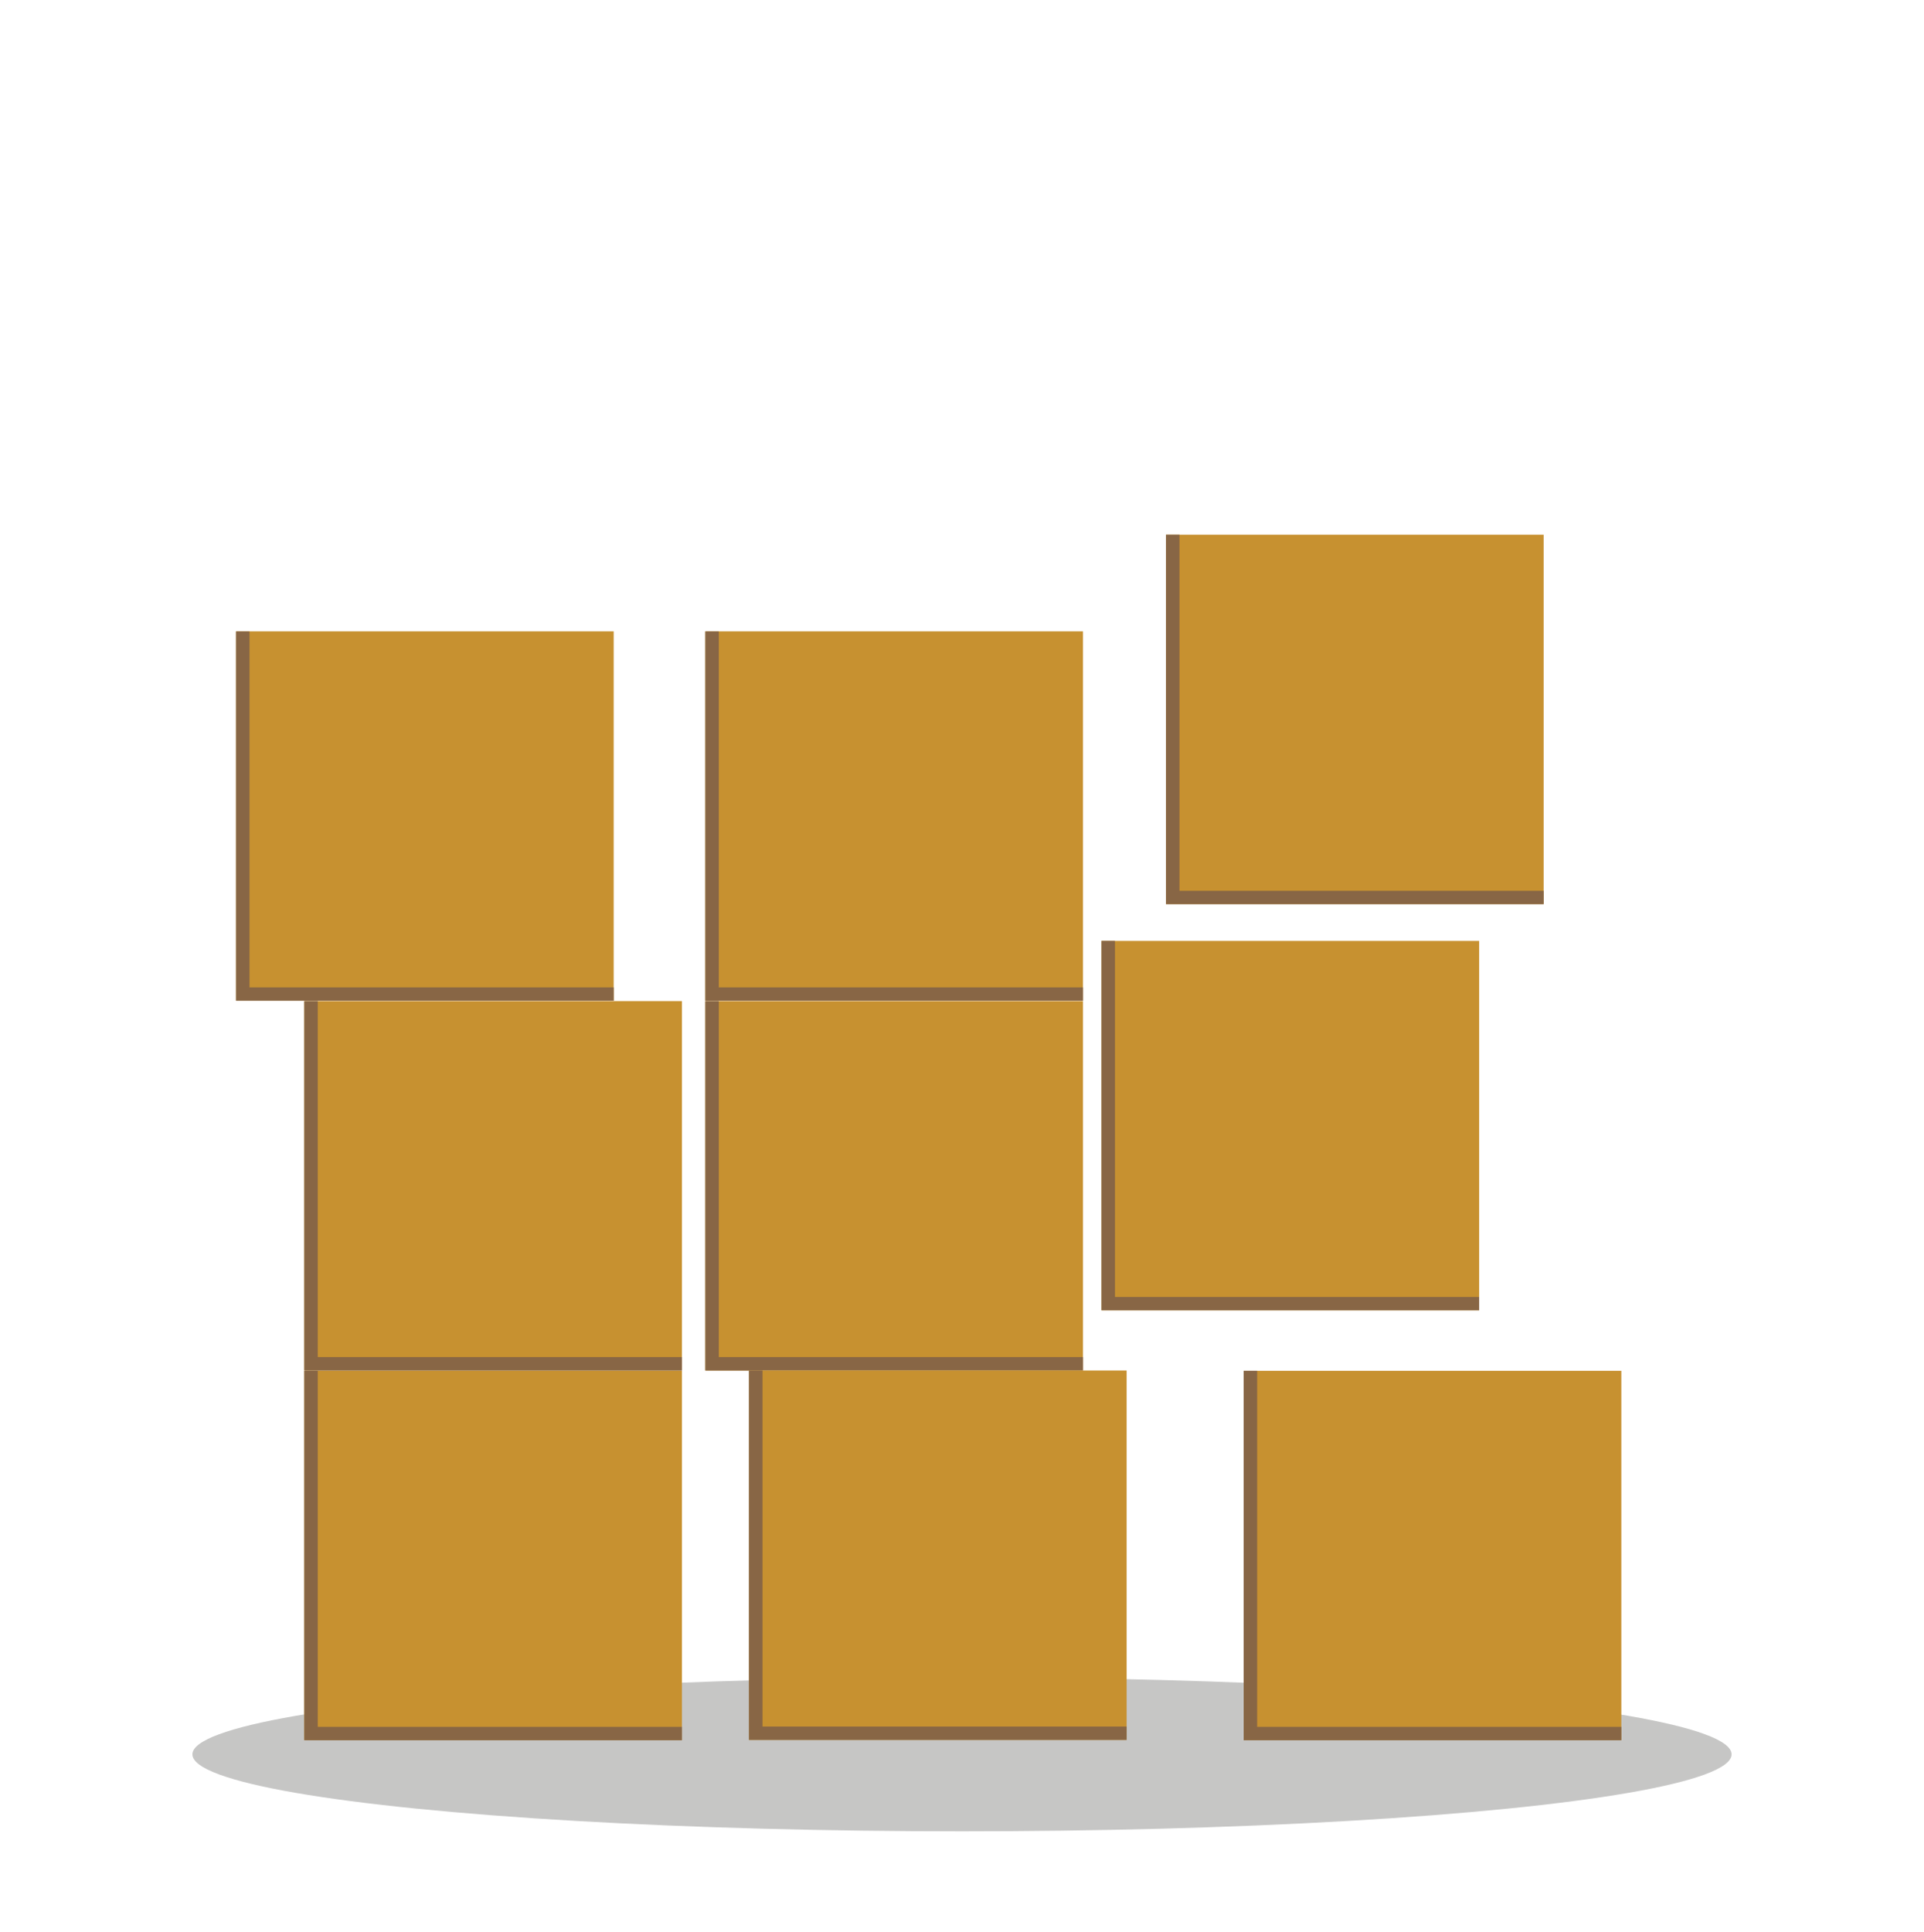 <?xml version="1.0" encoding="UTF-8"?>
<svg xmlns="http://www.w3.org/2000/svg" xmlns:xlink="http://www.w3.org/1999/xlink" version="1.0" id="Illustration" x="0px" y="0px" viewBox="0 0 250 251" xml:space="preserve">
<g id="Illustration_Home">
	<ellipse opacity="0.25" fill="#1D1D1B" cx="125" cy="227.92" rx="100" ry="10"></ellipse>
	<g id="Technologien">
		<rect x="151.51" y="69.47" fill="#C79130" width="49.07" height="47.99"></rect>
		<polygon fill="#886645" points="153.26,115.73 153.26,69.47 151.51,69.47 151.51,117.46 200.58,117.46 200.58,115.73   "></polygon>
		<rect x="30.67" y="82.02" fill="#C79130" width="49.07" height="47.99"></rect>
		<polygon fill="#886645" points="32.42,128.28 32.42,82.03 30.67,82.03 30.67,130.01 79.74,130.01 79.74,128.28   "></polygon>
		<rect x="91.65" y="82.02" fill="#C79130" width="49.07" height="47.99"></rect>
		<polygon fill="#886645" points="93.4,128.28 93.4,82.03 91.65,82.03 91.65,130.01 140.72,130.01 140.72,128.28   "></polygon>
		<rect x="91.65" y="130.06" fill="#C79130" width="49.07" height="47.99"></rect>
		<polygon fill="#886645" points="93.4,176.31 93.4,130.06 91.65,130.06 91.65,178.05 140.72,178.05 140.72,176.31   "></polygon>
		<rect x="39.54" y="178.09" fill="#C79130" width="49.07" height="47.99"></rect>
		<polygon fill="#886645" points="41.29,224.35 41.29,178.09 39.54,178.09 39.54,226.08 88.61,226.08 88.61,224.35   "></polygon>
		<rect x="39.54" y="130.06" fill="#C79130" width="49.07" height="47.99"></rect>
		<polygon fill="#886645" points="41.29,176.31 41.29,130.06 39.54,130.06 39.54,178.05 88.61,178.05 88.61,176.31   "></polygon>
		<rect x="161.6" y="178.09" fill="#C79130" width="49.07" height="47.99"></rect>
		<polygon fill="#886645" points="163.35,224.35 163.35,178.09 161.6,178.09 161.6,226.08 210.67,226.08 210.67,224.35   "></polygon>
		<rect x="97.32" y="178.05" fill="#C79130" width="49.07" height="47.99"></rect>
		<polygon fill="#886645" points="99.08,224.31 99.08,178.05 97.32,178.05 97.32,226.04 146.39,226.04 146.39,224.31   "></polygon>
		<rect x="143.13" y="122.24" fill="#C79130" width="49.07" height="47.99"></rect>
		<polygon fill="#886645" points="144.88,168.5 144.88,122.24 143.13,122.24 143.13,170.23 192.2,170.23 192.2,168.5   "></polygon>
	</g>
</g>
</svg>
